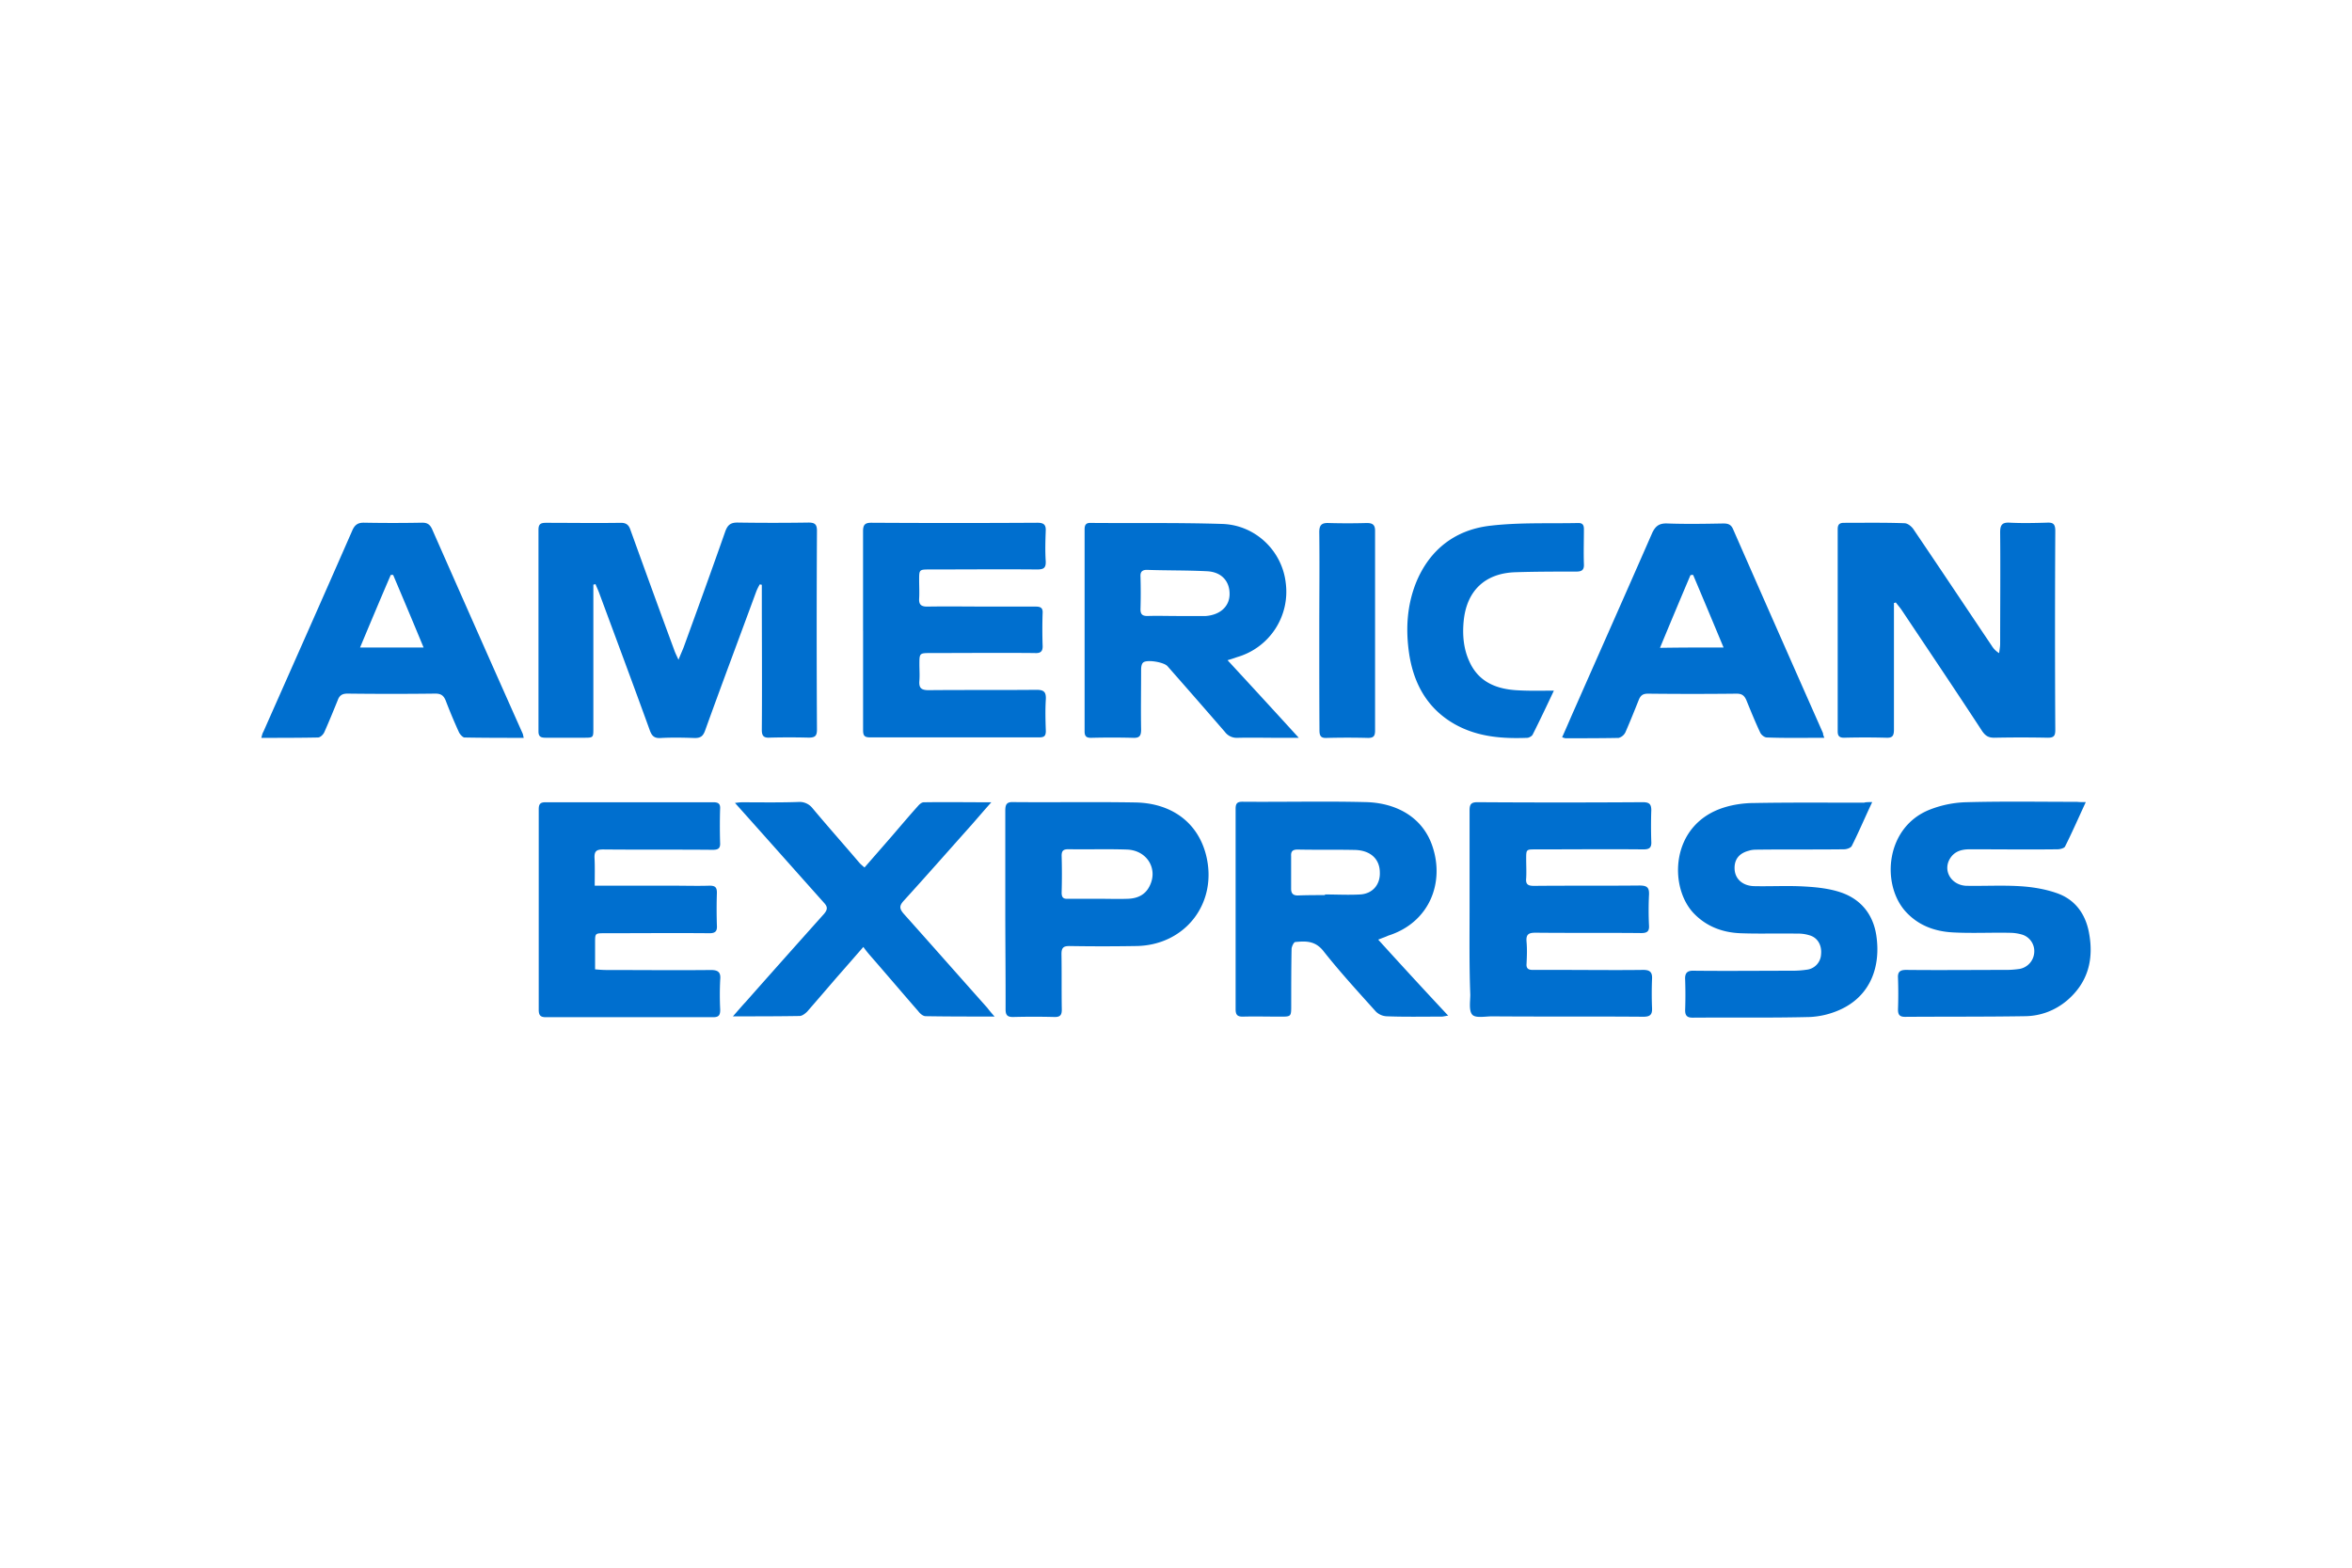 <svg xmlns="http://www.w3.org/2000/svg" width="72" height="48" fill="none" viewBox="0 0 72 48">
  <path fill="#fff" d="M0 0h72v48H0z"/>
  <path fill="#006FCF" d="M18.164 17.898V22.303c0 .285 0 .285-.297.285h-1.168c-.154 0-.215-.042-.215-.196v-6.168c0-.174.061-.216.227-.216.767 0 1.526.012 2.296 0 .173 0 .246.073.296.227.44 1.218.882 2.439 1.333 3.657.03.092.073.174.134.308.062-.154.112-.266.154-.37.432-1.187.86-2.366 1.28-3.564.073-.196.165-.266.37-.266.727.011 1.455.011 2.18 0 .197 0 .255.062.255.255a549.34 549.34 0 000 6.076c0 .196-.05.254-.254.254-.4-.01-.79-.01-1.188 0-.184.012-.246-.05-.246-.235.011-1.394 0-2.797 0-4.191v-.255c-.02 0-.042-.011-.062-.011a1.424 1.424 0 00-.111.226c-.524 1.426-1.056 2.84-1.568 4.262-.062.165-.143.216-.308.216-.348-.012-.706-.02-1.056 0-.196.01-.266-.073-.328-.247-.512-1.414-1.036-2.817-1.556-4.222-.031-.081-.073-.165-.104-.247-.022.017-.045.017-.064.017zM57.978 18.461v3.872c0 .196-.042.266-.246.255a24.37 24.37 0 00-1.28 0c-.142 0-.196-.05-.196-.196v-6.188c0-.154.062-.196.196-.196.616 0 1.23-.01 1.846.012.103 0 .226.103.285.196.798 1.178 1.588 2.365 2.388 3.555a.67.67 0 00.227.227c.011-.092.031-.196.031-.285 0-1.137.011-2.274 0-3.413 0-.227.062-.308.286-.297.377.02.767.011 1.148 0 .196-.011.254.05.254.255a552.89 552.89 0 000 6.095c0 .174-.042.235-.227.235a39.926 39.926 0 00-1.637 0c-.174 0-.266-.05-.37-.196-.81-1.24-1.638-2.47-2.458-3.698-.062-.093-.135-.174-.196-.255 0 .014-.02.022-.05.022zM37.578 20.214c.736.798 1.445 1.568 2.181 2.377h-.585c-.431 0-.87-.011-1.302 0a.45.45 0 01-.378-.185 324.285 324.285 0 00-1.753-2.007c-.103-.124-.635-.216-.747-.112-.05.042-.062.142-.062.215 0 .616-.011 1.23 0 1.834 0 .196-.05.266-.255.255a24.37 24.37 0 00-1.28 0c-.142 0-.195-.05-.195-.196v-6.188c0-.143.05-.204.196-.196 1.341.011 2.685-.011 4.015.031 1.014.03 1.834.82 1.946 1.803a2.082 2.082 0 01-1.487 2.274 4.206 4.206 0 01-.294.095zm-1.568-1.352h.893c.44-.031.728-.286.737-.656.01-.409-.247-.697-.697-.716-.616-.031-1.23-.02-1.834-.042-.143 0-.205.061-.196.204.01.339.01.677 0 1.005 0 .154.061.204.215.204.3-.01.597 0 .882 0zM42.19 28.77c.716.79 1.414 1.549 2.142 2.327-.093.011-.143.03-.205.03-.563 0-1.128.012-1.68-.01a.507.507 0 01-.327-.143c-.543-.605-1.098-1.21-1.6-1.845-.254-.328-.542-.317-.87-.286-.042 0-.112.143-.112.216-.011.574-.011 1.148-.011 1.722 0 .347 0 .347-.339.347-.378 0-.767-.011-1.148 0-.165 0-.215-.062-.215-.227v-6.137c0-.154.042-.216.204-.216 1.26.011 2.52-.02 3.771.011.944.02 1.753.462 2.05 1.353.378 1.117-.092 2.335-1.352 2.735-.084.04-.177.07-.308.123zm-1.63-1.363v-.02c.358 0 .717.02 1.075 0 .378-.02.616-.297.605-.666 0-.42-.286-.686-.767-.697-.585-.012-1.168 0-1.753-.012-.154 0-.204.062-.196.196v1.006c0 .142.062.204.204.204.278-.011.555-.011.832-.011zM26.42 19.312V16.26c0-.204.073-.254.255-.254 1.692.01 3.383.01 5.082 0 .196 0 .266.061.255.254-.011.308-.02.616 0 .921.011.227-.081.255-.277.255-1.087-.01-2.173 0-3.26 0-.338 0-.338 0-.338.328 0 .185.011.378 0 .563-.011.184.062.246.246.246.656-.011 1.322 0 1.977 0h1.352c.154 0 .216.05.205.204-.011.328-.011.656 0 .983.011.196-.073.247-.247.235-1.055-.01-2.11 0-3.166 0-.359 0-.359 0-.359.348 0 .165.012.327 0 .492-.02.227.05.297.286.297 1.098-.011 2.203 0 3.298-.011.236 0 .297.073.286.297-.02.316-.011.647 0 .963 0 .143-.042.196-.196.196h-5.194c-.185 0-.204-.081-.204-.235v-3.03zM44.987 27.838v-3.021c0-.196.05-.255.246-.255 1.68.011 3.371.011 5.051 0 .196 0 .266.05.266.246-.011.317-.011.647 0 .964.011.196-.073.235-.246.235-1.098-.011-2.204 0-3.299 0-.285 0-.285 0-.285.297 0 .196.011.389 0 .585-.02.196.061.235.246.235 1.075-.011 2.142 0 3.217-.011.227 0 .308.05.297.285a9.64 9.64 0 000 .944c.011.174-.061.227-.235.227-1.075-.011-2.162 0-3.237-.011-.215 0-.297.05-.277.277.02.226.011.45 0 .677-.011.135.05.185.185.185h.79c.87 0 1.74.011 2.6 0 .205 0 .278.073.267.277-.012.297-.012.594 0 .89.01.205-.062.267-.267.267-1.548-.012-3.082 0-4.63-.012-.205 0-.502.062-.605-.05-.112-.123-.062-.409-.062-.616-.034-.865-.022-1.744-.022-2.615zM18.206 27.118h2.366c.378 0 .767.012 1.148 0 .165 0 .226.042.226.216a15.04 15.04 0 000 1.005c.011.174-.05.235-.227.235-1.066-.01-2.141 0-3.205 0-.297 0-.297 0-.297.286v.82c.134.012.246.02.358.02 1.067 0 2.13.011 3.187 0 .226 0 .308.073.285.297a9.19 9.19 0 000 .92c0 .166-.042.228-.216.228h-5.123c-.165 0-.216-.062-.216-.227V24.78c0-.154.042-.216.204-.216h5.144c.154 0 .215.05.204.204-.01.348-.01.686 0 1.036.011.174-.061.216-.227.216-1.117-.011-2.234 0-3.351-.011-.204 0-.277.05-.266.266.014.26.006.537.006.842zM16.033 22.592c-.625 0-1.218 0-1.814-.011-.05 0-.135-.093-.166-.154a16.583 16.583 0 01-.408-.974c-.062-.154-.143-.216-.317-.216-.901.011-1.792.011-2.693 0-.165 0-.247.062-.297.204-.134.328-.266.655-.409.975-.03.072-.123.165-.196.165-.565.011-1.14.011-1.733.011.02-.073.03-.134.062-.185.912-2.06 1.822-4.107 2.724-6.168.073-.165.165-.235.347-.235.594.011 1.198.011 1.792 0 .143 0 .227.042.297.185.921 2.088 1.845 4.18 2.777 6.269.014.03.014.061.034.134zm-5.012-2.766h1.946c-.316-.767-.624-1.495-.932-2.223h-.073c-.314.728-.622 1.464-.94 2.223zM55.847 22.59c-.616 0-1.187.012-1.76-.01-.074 0-.174-.081-.205-.154-.154-.328-.286-.655-.42-.983-.062-.143-.135-.204-.297-.204-.901.01-1.814.01-2.716 0-.154 0-.227.05-.285.196-.135.338-.266.666-.41.994a.331.331 0 01-.204.165c-.543.01-1.075.01-1.618.01-.03 0-.05-.01-.112-.03.135-.297.255-.585.378-.86.79-1.791 1.588-3.586 2.377-5.39.104-.226.227-.307.47-.296.563.02 1.137.011 1.711 0 .143 0 .236.03.297.174.913 2.08 1.834 4.169 2.755 6.249-.003.028.009.067.04.14zm-3.085-2.765c-.316-.76-.624-1.495-.932-2.223-.031 0-.05 0-.082.01a262.62 262.62 0 00-.932 2.224c.666-.011 1.28-.011 1.946-.011zM63.85 24.56c-.227.492-.42.932-.636 1.363-.03.05-.154.081-.227.081-.901.011-1.792 0-2.693 0-.266 0-.493.073-.625.328-.184.37.093.778.532.79.532.01 1.067-.02 1.6.01.377.02.777.082 1.136.205.563.185.89.616 1.005 1.187.165.829-.011 1.557-.678 2.12-.358.296-.79.462-1.26.47-1.229.02-2.458.011-3.687.02-.173 0-.215-.073-.215-.227a13.81 13.81 0 000-.963c-.012-.185.061-.247.246-.247 1.025.011 2.05 0 3.074 0 .135 0 .266-.011.4-.03a.548.548 0 00.451-.513.528.528 0 00-.389-.543 1.356 1.356 0 00-.347-.05c-.585-.012-1.168.019-1.753-.012-.563-.03-1.067-.215-1.456-.647-.747-.84-.605-2.581.748-3.113a3.288 3.288 0 011.137-.227c1.128-.03 2.242-.011 3.37-.011.07.008.132.008.267.008zM57.312 24.56c-.227.48-.409.912-.624 1.34-.031.062-.155.104-.236.104-.87.011-1.752 0-2.623.011-.093 0-.196 0-.286.031-.327.081-.47.297-.44.605.032.277.255.47.586.481.523.012 1.044-.02 1.568.012.358.02.736.061 1.075.173.624.205 1.005.667 1.106 1.322.143.952-.174 1.864-1.129 2.285a2.544 2.544 0 01-.901.215c-1.198.03-2.397.011-3.595.02-.165 0-.227-.062-.227-.227.011-.316.011-.624 0-.944-.011-.204.073-.277.277-.266 1.005.011 2.008 0 3.013 0 .143 0 .286-.01.42-.03a.495.495 0 00.45-.462c.032-.286-.103-.524-.358-.594a1.142 1.142 0 00-.378-.05c-.574-.012-1.156.01-1.73-.012-.532-.02-1.025-.196-1.414-.593-.79-.798-.748-2.747.921-3.26.297-.092.616-.134.921-.134 1.118-.02 2.235-.01 3.352-.01.056-.018.129-.018.252-.018zM30.447 31.125c-.748 0-1.434 0-2.111-.011-.081 0-.174-.081-.227-.154-.501-.574-.994-1.157-1.495-1.73a3.495 3.495 0 01-.185-.236c-.286.328-.543.625-.798.913-.308.358-.616.717-.921 1.067-.062.061-.154.134-.235.134-.656.011-1.322.011-2.039.011.154-.173.266-.308.39-.44a581.35 581.35 0 012.396-2.693c.123-.143.112-.226 0-.347-.87-.974-1.741-1.957-2.612-2.931-.03-.031-.062-.073-.112-.123.092-.012.154-.02.215-.02.586 0 1.168.011 1.753-.011a.5.5 0 01.4.184c.471.563.953 1.106 1.434 1.67.042.05.092.092.165.153l.83-.952c.265-.308.531-.624.808-.932.042-.05.112-.112.174-.112.677-.011 1.341 0 2.069 0-.227.255-.42.481-.616.705-.686.768-1.372 1.549-2.06 2.305-.144.154-.144.246 0 .409.85.951 1.699 1.915 2.55 2.87.053.067.115.148.227.271zM30.774 27.846v-3.02c0-.197.042-.278.255-.267 1.24.011 2.49-.01 3.73.011 1.097.02 1.906.605 2.161 1.61.37 1.476-.647 2.778-2.161 2.786-.678.011-1.342.011-2.02 0-.184 0-.245.05-.245.247.01.563 0 1.136.01 1.7 0 .165-.05.226-.215.226a24.37 24.37 0 00-1.28 0c-.173 0-.226-.061-.226-.235.003-1.028-.009-2.041-.009-3.058zm2.84-.327c.308 0 .616.011.92 0 .278-.011.513-.112.648-.37.285-.532-.062-1.117-.687-1.137-.593-.02-1.198 0-1.791-.01-.143 0-.205.041-.205.195.011.378.011.759 0 1.137 0 .154.062.196.204.185h.91zM47.568 21.146c-.227.482-.431.913-.647 1.341-.02.05-.103.093-.154.104-.758.03-1.506-.02-2.203-.4-.851-.47-1.28-1.23-1.425-2.162-.112-.747-.073-1.487.215-2.203.42-1.014 1.21-1.61 2.274-1.73.89-.104 1.792-.062 2.693-.082.124 0 .166.062.166.185 0 .358-.012.717 0 1.075.01.185-.073.227-.236.227-.624 0-1.24 0-1.864.02-.922.03-1.487.562-1.58 1.486-.041.42-.01.84.166 1.23.285.654.85.87 1.506.9.353.02.7.01 1.09.01zM40.386 19.312c0-1.005.012-2.018 0-3.02 0-.216.073-.286.286-.278.39.011.778.011 1.168 0 .173 0 .254.05.254.235v6.118c0 .165-.042.227-.215.227-.42-.011-.84-.011-1.26 0-.185.011-.227-.062-.227-.235-.006-1.008-.006-2.022-.006-3.047z"/>
</svg>
